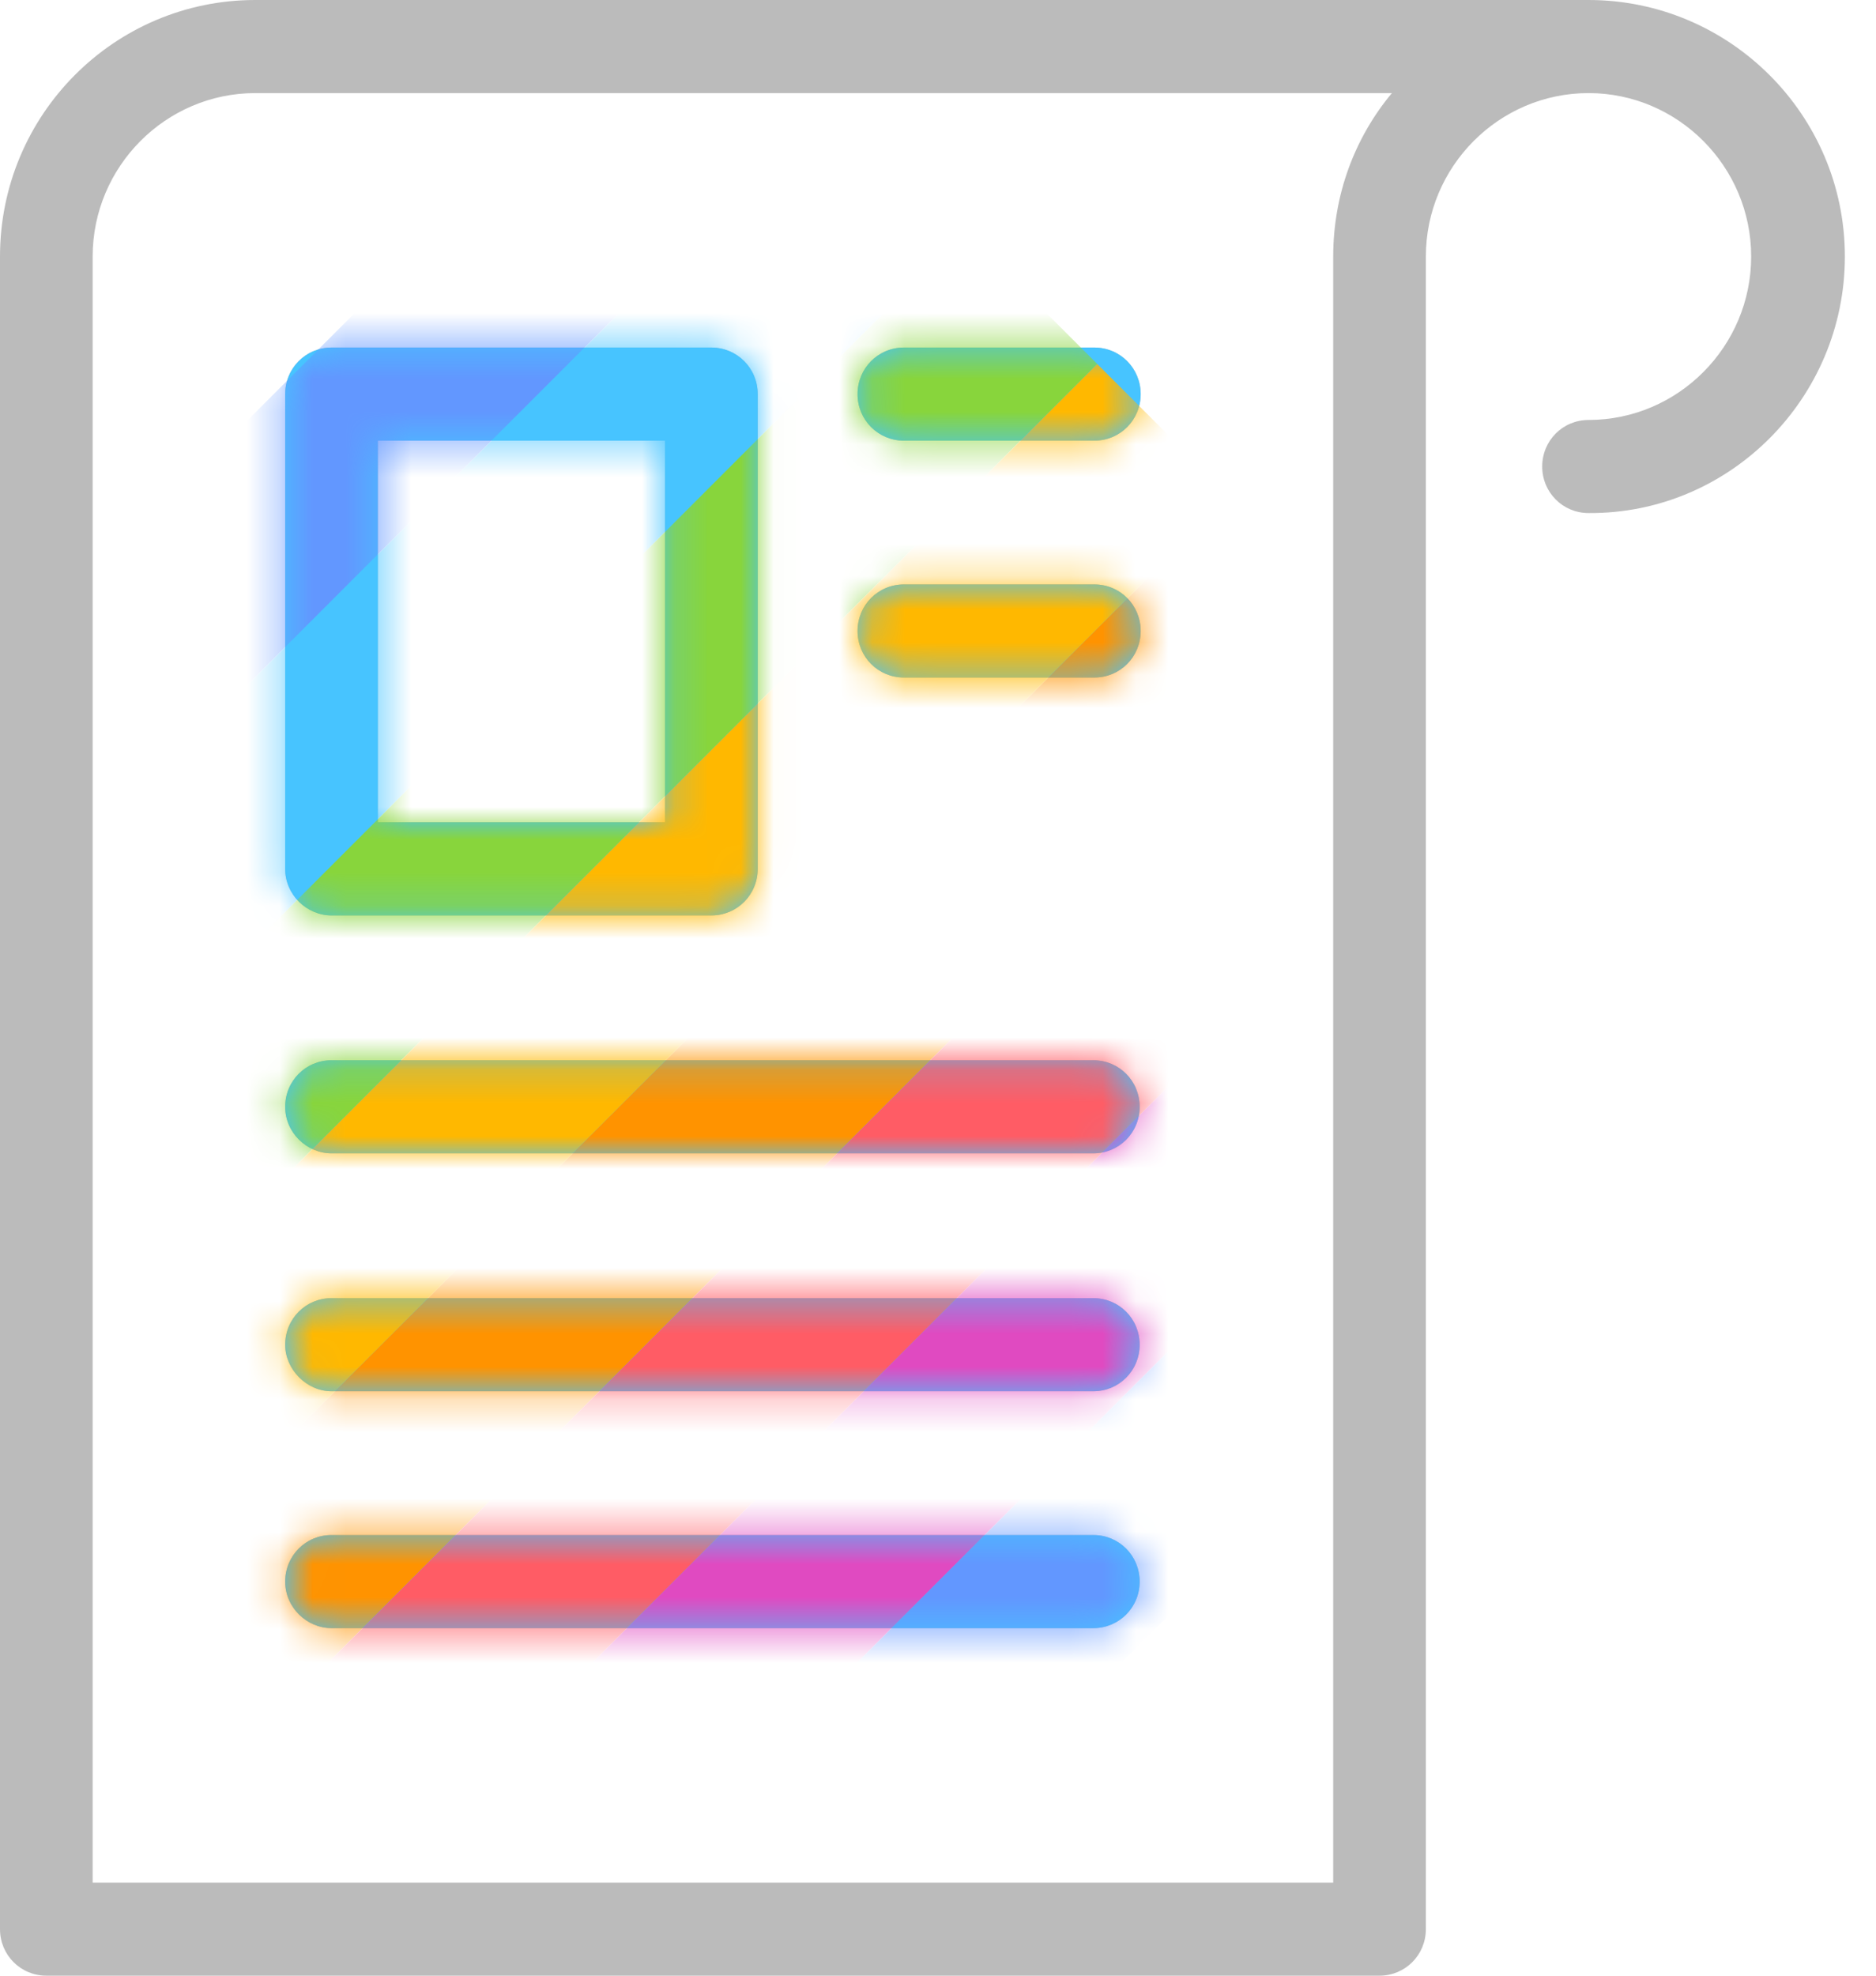 <?xml version="1.0" encoding="utf-8" ?>
<svg width="57" height="60" viewBox="0 0 57 60" fill="none" xmlns="http://www.w3.org/2000/svg">
<path d="M56.054 7.791C56.054 3.487 52.55 0 48.265 0H7.757C3.472 0 0 3.487 0 7.791V58.586C0 59.372 0.626 60 1.408 60H41.915C42.697 60 43.323 59.372 43.323 58.586V7.791C43.323 5.058 45.544 2.827 48.265 2.827C50.986 2.827 53.207 5.058 53.207 7.791C53.207 10.524 50.986 12.754 48.265 12.754C47.483 12.754 46.858 13.382 46.858 14.168C46.858 14.953 47.483 15.581 48.265 15.581C52.55 15.613 56.054 12.094 56.054 7.791ZM40.508 7.791V57.173H2.815V7.791C2.815 5.058 5.036 2.827 7.757 2.827H42.291C41.165 4.178 40.508 5.906 40.508 7.791Z" fill="#BBBBBB"/>
<path d="M10.072 27.801H21.614C22.396 27.801 23.022 27.173 23.022 26.387V11.969C23.022 11.183 22.396 10.555 21.614 10.555H10.072C9.29 10.555 8.665 11.183 8.665 11.969V26.387C8.665 27.173 9.321 27.801 10.072 27.801ZM11.48 13.382H20.207V24.974H11.48V13.382Z" fill="#BBBBBB"/>
<path d="M27.464 13.382H33.251C34.033 13.382 34.658 12.754 34.658 11.969C34.658 11.183 34.033 10.555 33.251 10.555H27.464C26.682 10.555 26.056 11.183 26.056 11.969C26.056 12.754 26.682 13.382 27.464 13.382Z" fill="#BBBBBB"/>
<path d="M27.464 20.576H33.251C34.033 20.576 34.658 19.948 34.658 19.162C34.658 18.377 34.033 17.749 33.251 17.749H27.464C26.682 17.749 26.056 18.377 26.056 19.162C26.056 19.948 26.682 20.576 27.464 20.576Z" fill="#BBBBBB"/>
<path d="M10.072 35.026H33.219C34.001 35.026 34.627 34.398 34.627 33.613C34.627 32.827 34.001 32.199 33.219 32.199H10.072C9.29 32.199 8.665 32.827 8.665 33.613C8.665 34.398 9.321 35.026 10.072 35.026Z" fill="#BBBBBB"/>
<path d="M10.072 42.251H33.219C34.001 42.251 34.627 41.623 34.627 40.838C34.627 40.052 34.001 39.424 33.219 39.424H10.072C9.29 39.424 8.665 40.052 8.665 40.838C8.665 41.592 9.321 42.251 10.072 42.251Z" fill="#BBBBBB"/>
<path d="M10.072 49.445H33.219C34.001 49.445 34.627 48.817 34.627 48.031C34.627 47.246 34.001 46.618 33.219 46.618H10.072C9.29 46.618 8.665 47.246 8.665 48.031C8.665 48.817 9.321 49.445 10.072 49.445Z" fill="#BBBBBB"/>
<path d="M10.072 27.801H21.614C22.396 27.801 23.022 27.173 23.022 26.388V11.969C23.022 11.183 22.396 10.555 21.614 10.555H10.072C9.29 10.555 8.665 11.183 8.665 11.969V26.388C8.665 27.173 9.321 27.801 10.072 27.801ZM11.48 13.382H20.207V24.974H11.48V13.382Z" fill="#47C4FF"/>
<path d="M27.464 13.382H33.251C34.033 13.382 34.658 12.754 34.658 11.969C34.658 11.183 34.033 10.555 33.251 10.555H27.464C26.682 10.555 26.056 11.183 26.056 11.969C26.056 12.754 26.682 13.382 27.464 13.382Z" fill="#47C4FF"/>
<path d="M27.464 20.576H33.251C34.033 20.576 34.658 19.948 34.658 19.163C34.658 18.377 34.033 17.749 33.251 17.749H27.464C26.682 17.749 26.056 18.377 26.056 19.163C26.056 19.948 26.682 20.576 27.464 20.576Z" fill="#47C4FF"/>
<path d="M10.072 35.026H33.219C34.001 35.026 34.627 34.398 34.627 33.613C34.627 32.827 34.001 32.199 33.219 32.199H10.072C9.29 32.199 8.665 32.827 8.665 33.613C8.665 34.398 9.321 35.026 10.072 35.026Z" fill="#47C4FF"/>
<path d="M10.072 42.252H33.219C34.001 42.252 34.627 41.623 34.627 40.838C34.627 40.053 34.001 39.424 33.219 39.424H10.072C9.29 39.424 8.665 40.053 8.665 40.838C8.665 41.592 9.321 42.252 10.072 42.252Z" fill="#47C4FF"/>
<path d="M10.072 49.445H33.219C34.001 49.445 34.627 48.817 34.627 48.032C34.627 47.246 34.001 46.618 33.219 46.618H10.072C9.29 46.618 8.665 47.246 8.665 48.032C8.665 48.817 9.321 49.445 10.072 49.445Z" fill="#47C4FF"/>
<mask id="mask0" mask-type="alpha" maskUnits="userSpaceOnUse" x="8" y="10" width="27" height="40">
<path d="M10.072 27.801H21.614C22.396 27.801 23.022 27.173 23.022 26.388V11.969C23.022 11.183 22.396 10.555 21.614 10.555H10.072C9.29 10.555 8.665 11.183 8.665 11.969V26.388C8.665 27.173 9.321 27.801 10.072 27.801ZM11.48 13.382H20.207V24.974H11.48V13.382Z" fill="#47C4FF"/>
<path d="M27.464 13.382H33.251C34.033 13.382 34.658 12.754 34.658 11.969C34.658 11.183 34.033 10.555 33.251 10.555H27.464C26.682 10.555 26.056 11.183 26.056 11.969C26.056 12.754 26.682 13.382 27.464 13.382Z" fill="#47C4FF"/>
<path d="M27.464 20.576H33.251C34.033 20.576 34.658 19.948 34.658 19.163C34.658 18.377 34.033 17.749 33.251 17.749H27.464C26.682 17.749 26.056 18.377 26.056 19.163C26.056 19.948 26.682 20.576 27.464 20.576Z" fill="#47C4FF"/>
<path d="M10.072 35.026H33.219C34.001 35.026 34.627 34.398 34.627 33.613C34.627 32.827 34.001 32.199 33.219 32.199H10.072C9.29 32.199 8.665 32.827 8.665 33.613C8.665 34.398 9.321 35.026 10.072 35.026Z" fill="#47C4FF"/>
<path d="M10.072 42.252H33.219C34.001 42.252 34.627 41.623 34.627 40.838C34.627 40.053 34.001 39.424 33.219 39.424H10.072C9.29 39.424 8.665 40.053 8.665 40.838C8.665 41.592 9.321 42.252 10.072 42.252Z" fill="#47C4FF"/>
<path d="M10.072 49.445H33.219C34.001 49.445 34.627 48.817 34.627 48.032C34.627 47.246 34.001 46.618 33.219 46.618H10.072C9.29 46.618 8.665 47.246 8.665 48.032C8.665 48.817 9.321 49.445 10.072 49.445Z" fill="#47C4FF"/>
</mask>
<g mask="url(#mask0)">
<rect x="21.284" y="-0.999" width="5.682" height="45.455" transform="rotate(45 21.284 -0.999)" fill="#6297FF"/>
<rect x="29.32" y="7.035" width="5.682" height="45.455" transform="rotate(45 29.32 7.035)" fill="#88D53C"/>
<rect x="37.356" y="15.071" width="5.682" height="45.455" transform="rotate(45 37.356 15.071)" fill="#FF9300"/>
<rect x="25.303" y="3.018" width="5.682" height="45.455" transform="rotate(45 25.303 3.018)" fill="#47C4FF"/>
<rect x="49.409" y="27.124" width="5.682" height="45.455" transform="rotate(45 49.409 27.124)" fill="#6297FF"/>
<rect x="33.338" y="11.054" width="5.682" height="45.455" transform="rotate(45 33.338 11.054)" fill="#FFB800"/>
<rect x="41.373" y="19.089" width="5.682" height="45.455" transform="rotate(45 41.373 19.089)" fill="#FF5C65"/>
<rect x="45.391" y="23.106" width="5.682" height="45.455" transform="rotate(45 45.391 23.106)" fill="#E04AC1"/>
</g>
</svg>
